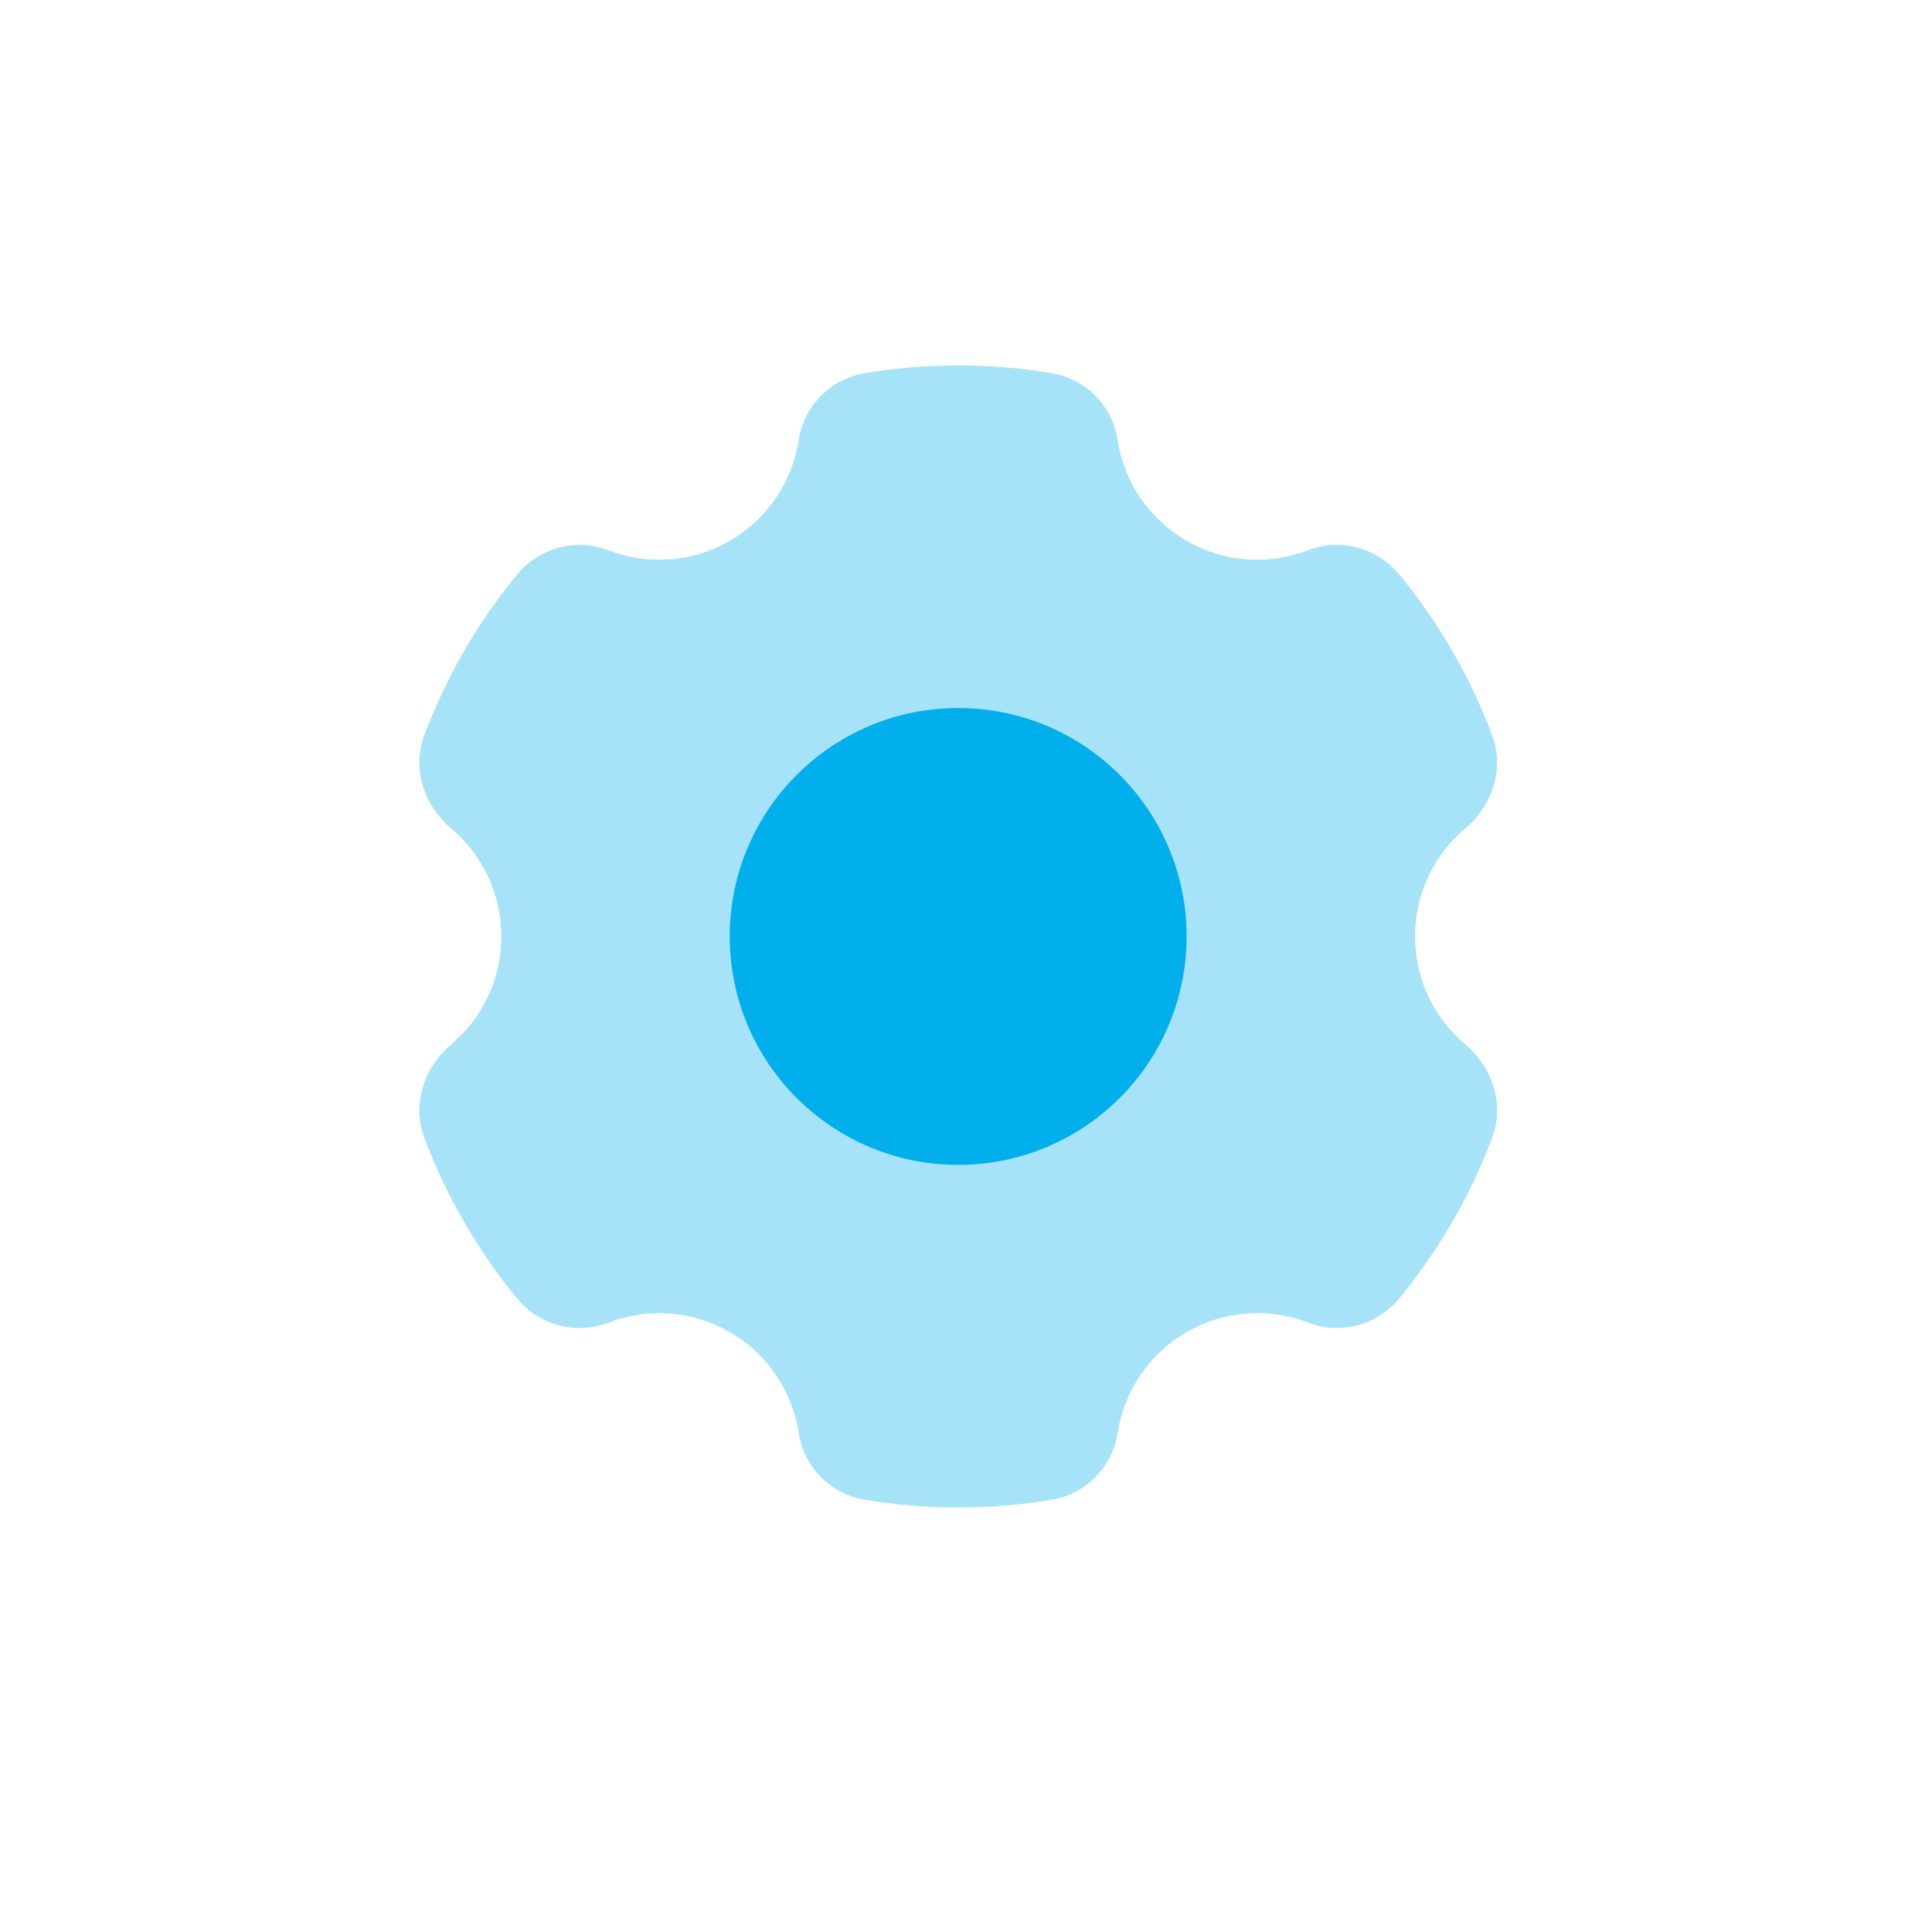 <svg width="45.95" height="45.95" viewBox="14 11.48 45.94 45.94" fill="none" xmlns="http://www.w3.org/2000/svg">
  <g filter="url(#filter0_d_998_12066)">
    <rect x="14" y="10.963" width="45.57" height="45.57" rx="9.765" fill="white"/>
  </g>
  <path opacity="0.35" d="M42.217 43.156C43.137 42.625 44.198 42.58 45.116 42.933C45.882 43.228 46.758 42.983 47.278 42.349C48.205 41.218 48.953 39.935 49.479 38.54C49.779 37.743 49.495 36.867 48.845 36.316C48.113 35.699 47.648 34.781 47.648 33.748C47.648 32.714 48.113 31.796 48.843 31.177C49.494 30.626 49.779 29.751 49.478 28.953C48.952 27.56 48.205 26.275 47.276 25.144C46.756 24.51 45.88 24.265 45.114 24.56C44.198 24.916 43.137 24.871 42.217 24.34C41.293 23.806 40.723 22.906 40.573 21.93C40.451 21.131 39.818 20.493 39.021 20.357C38.293 20.233 37.547 20.168 36.785 20.168C36.023 20.168 35.276 20.233 34.548 20.357C33.751 20.493 33.12 21.131 32.996 21.93C32.847 22.906 32.276 23.806 31.353 24.34C30.432 24.871 29.372 24.916 28.454 24.561C27.688 24.267 26.812 24.511 26.292 25.145C25.364 26.276 24.617 27.56 24.092 28.954C23.791 29.751 24.076 30.627 24.726 31.177C25.457 31.796 25.921 32.714 25.921 33.748C25.921 34.781 25.457 35.699 24.726 36.318C24.076 36.87 23.791 37.744 24.092 38.543C24.617 39.936 25.364 41.221 26.293 42.352C26.813 42.986 27.689 43.23 28.455 42.936C29.372 42.58 30.432 42.625 31.353 43.156C32.276 43.689 32.847 44.59 32.996 45.566C33.118 46.365 33.751 47.003 34.548 47.139C35.276 47.262 36.023 47.327 36.785 47.327C37.547 47.327 38.293 47.262 39.021 47.139C39.818 47.004 40.451 46.366 40.573 45.566C40.723 44.59 41.293 43.689 42.217 43.156Z" fill="#00AFEC"/>
  <path d="M36.784 28.316C33.785 28.316 31.352 30.748 31.352 33.748C31.352 36.747 33.785 39.179 36.784 39.179C39.784 39.179 42.216 36.747 42.216 33.748C42.216 30.748 39.784 28.316 36.784 28.316Z" fill="#00AFEC"/>
</svg>
